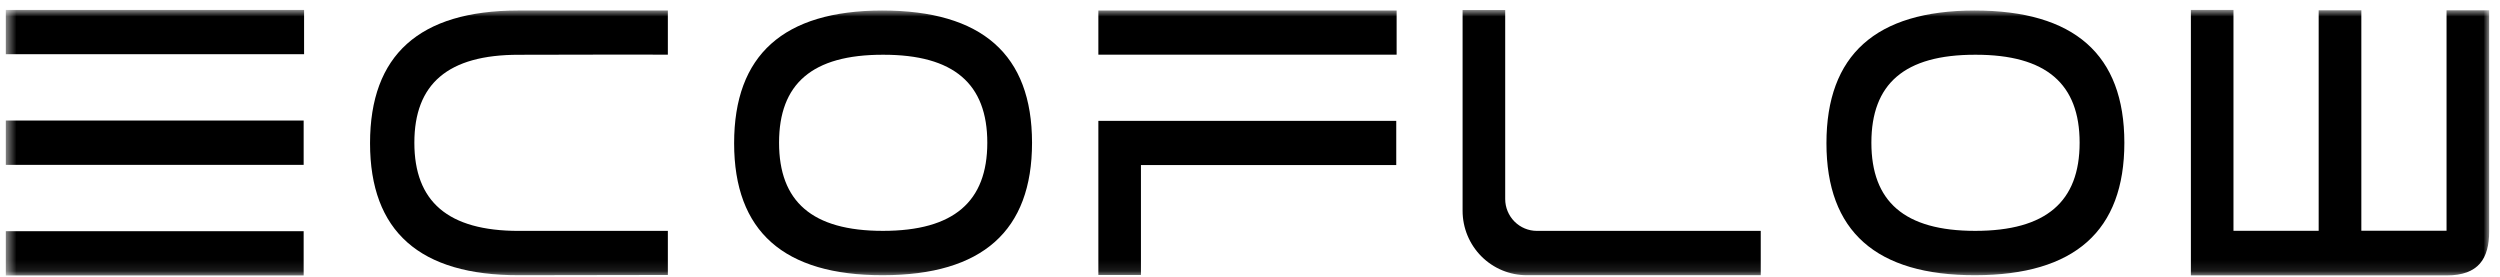 <svg width="226" height="25" viewBox="0 0 226 25" fill="none" xmlns="http://www.w3.org/2000/svg">
<mask id="mask0_20573_28524" style="mask-type:luminance" maskUnits="userSpaceOnUse" x="0" y="0" width="226" height="25">
<path d="M225.024 0.898H0.525V24.898H225.024V0.898Z" fill="white"/>
</mask>
<g mask="url(#mask0_20573_28524)">
<path d="M27.489 4.898H0.525V0.898H27.489V4.898ZM27.45 14.903H0.525V10.894H27.45V14.903ZM27.45 20.902V24.901H0.525V20.9L27.45 20.902Z" fill="black"/>
<path d="M56.526 4.933L46.914 4.952C40.481 4.942 37.458 7.592 37.458 12.902C37.458 18.211 40.479 20.873 46.898 20.873H60.374V24.859L46.912 24.88C37.939 24.894 33.452 20.915 33.452 12.942C33.452 4.968 37.907 0.971 46.818 0.949H60.374V4.942L56.526 4.933Z" fill="black"/>
<path d="M79.739 0.949C88.775 0.949 93.294 4.933 93.296 12.902C93.298 20.87 88.808 24.863 79.826 24.88C70.851 24.894 66.364 20.915 66.365 12.942C66.366 4.968 70.824 0.971 79.739 0.949ZM89.252 12.899C89.252 7.59 86.242 4.939 79.832 4.949C73.4 4.939 70.427 7.59 70.427 12.899C70.427 18.208 73.397 20.87 79.816 20.87C86.235 20.87 89.252 18.217 89.252 12.899Z" fill="black"/>
<path d="M221.168 0.931V20.86H213.465V0.941V0.931H209.608V20.862H201.906V0.91V0.898H198.056V24.898H221.182C224.067 24.898 225.02 23.365 225.02 20.927V0.931H221.168Z" fill="black"/>
<path d="M159.171 20.872H138.939C138.178 20.872 137.449 20.569 136.911 20.029C136.373 19.488 136.07 18.755 136.07 17.991V0.906H132.218V19.058C132.219 20.604 132.832 22.085 133.921 23.177C135.01 24.269 136.486 24.881 138.025 24.88H159.171V20.872Z" fill="black"/>
<path d="M178.485 0.949C187.521 0.949 192.04 4.933 192.042 12.902C192.043 20.87 187.554 24.863 178.572 24.88C169.597 24.894 165.11 20.915 165.111 12.942C165.111 4.968 169.569 0.971 178.485 0.949ZM187.998 12.899C187.998 7.59 184.987 4.939 178.578 4.949C172.146 4.939 169.173 7.59 169.173 12.899C169.173 18.208 172.143 20.87 178.562 20.87C184.981 20.87 187.998 18.217 187.998 12.899Z" fill="black"/>
<path d="M126.255 0.949H99.292V4.942H126.255V0.949Z" fill="black"/>
<path d="M126.221 14.921H103.141V19.892V24.859H99.292V14.921V10.926H126.221V14.921Z" fill="black"/>
</g>
</svg>
